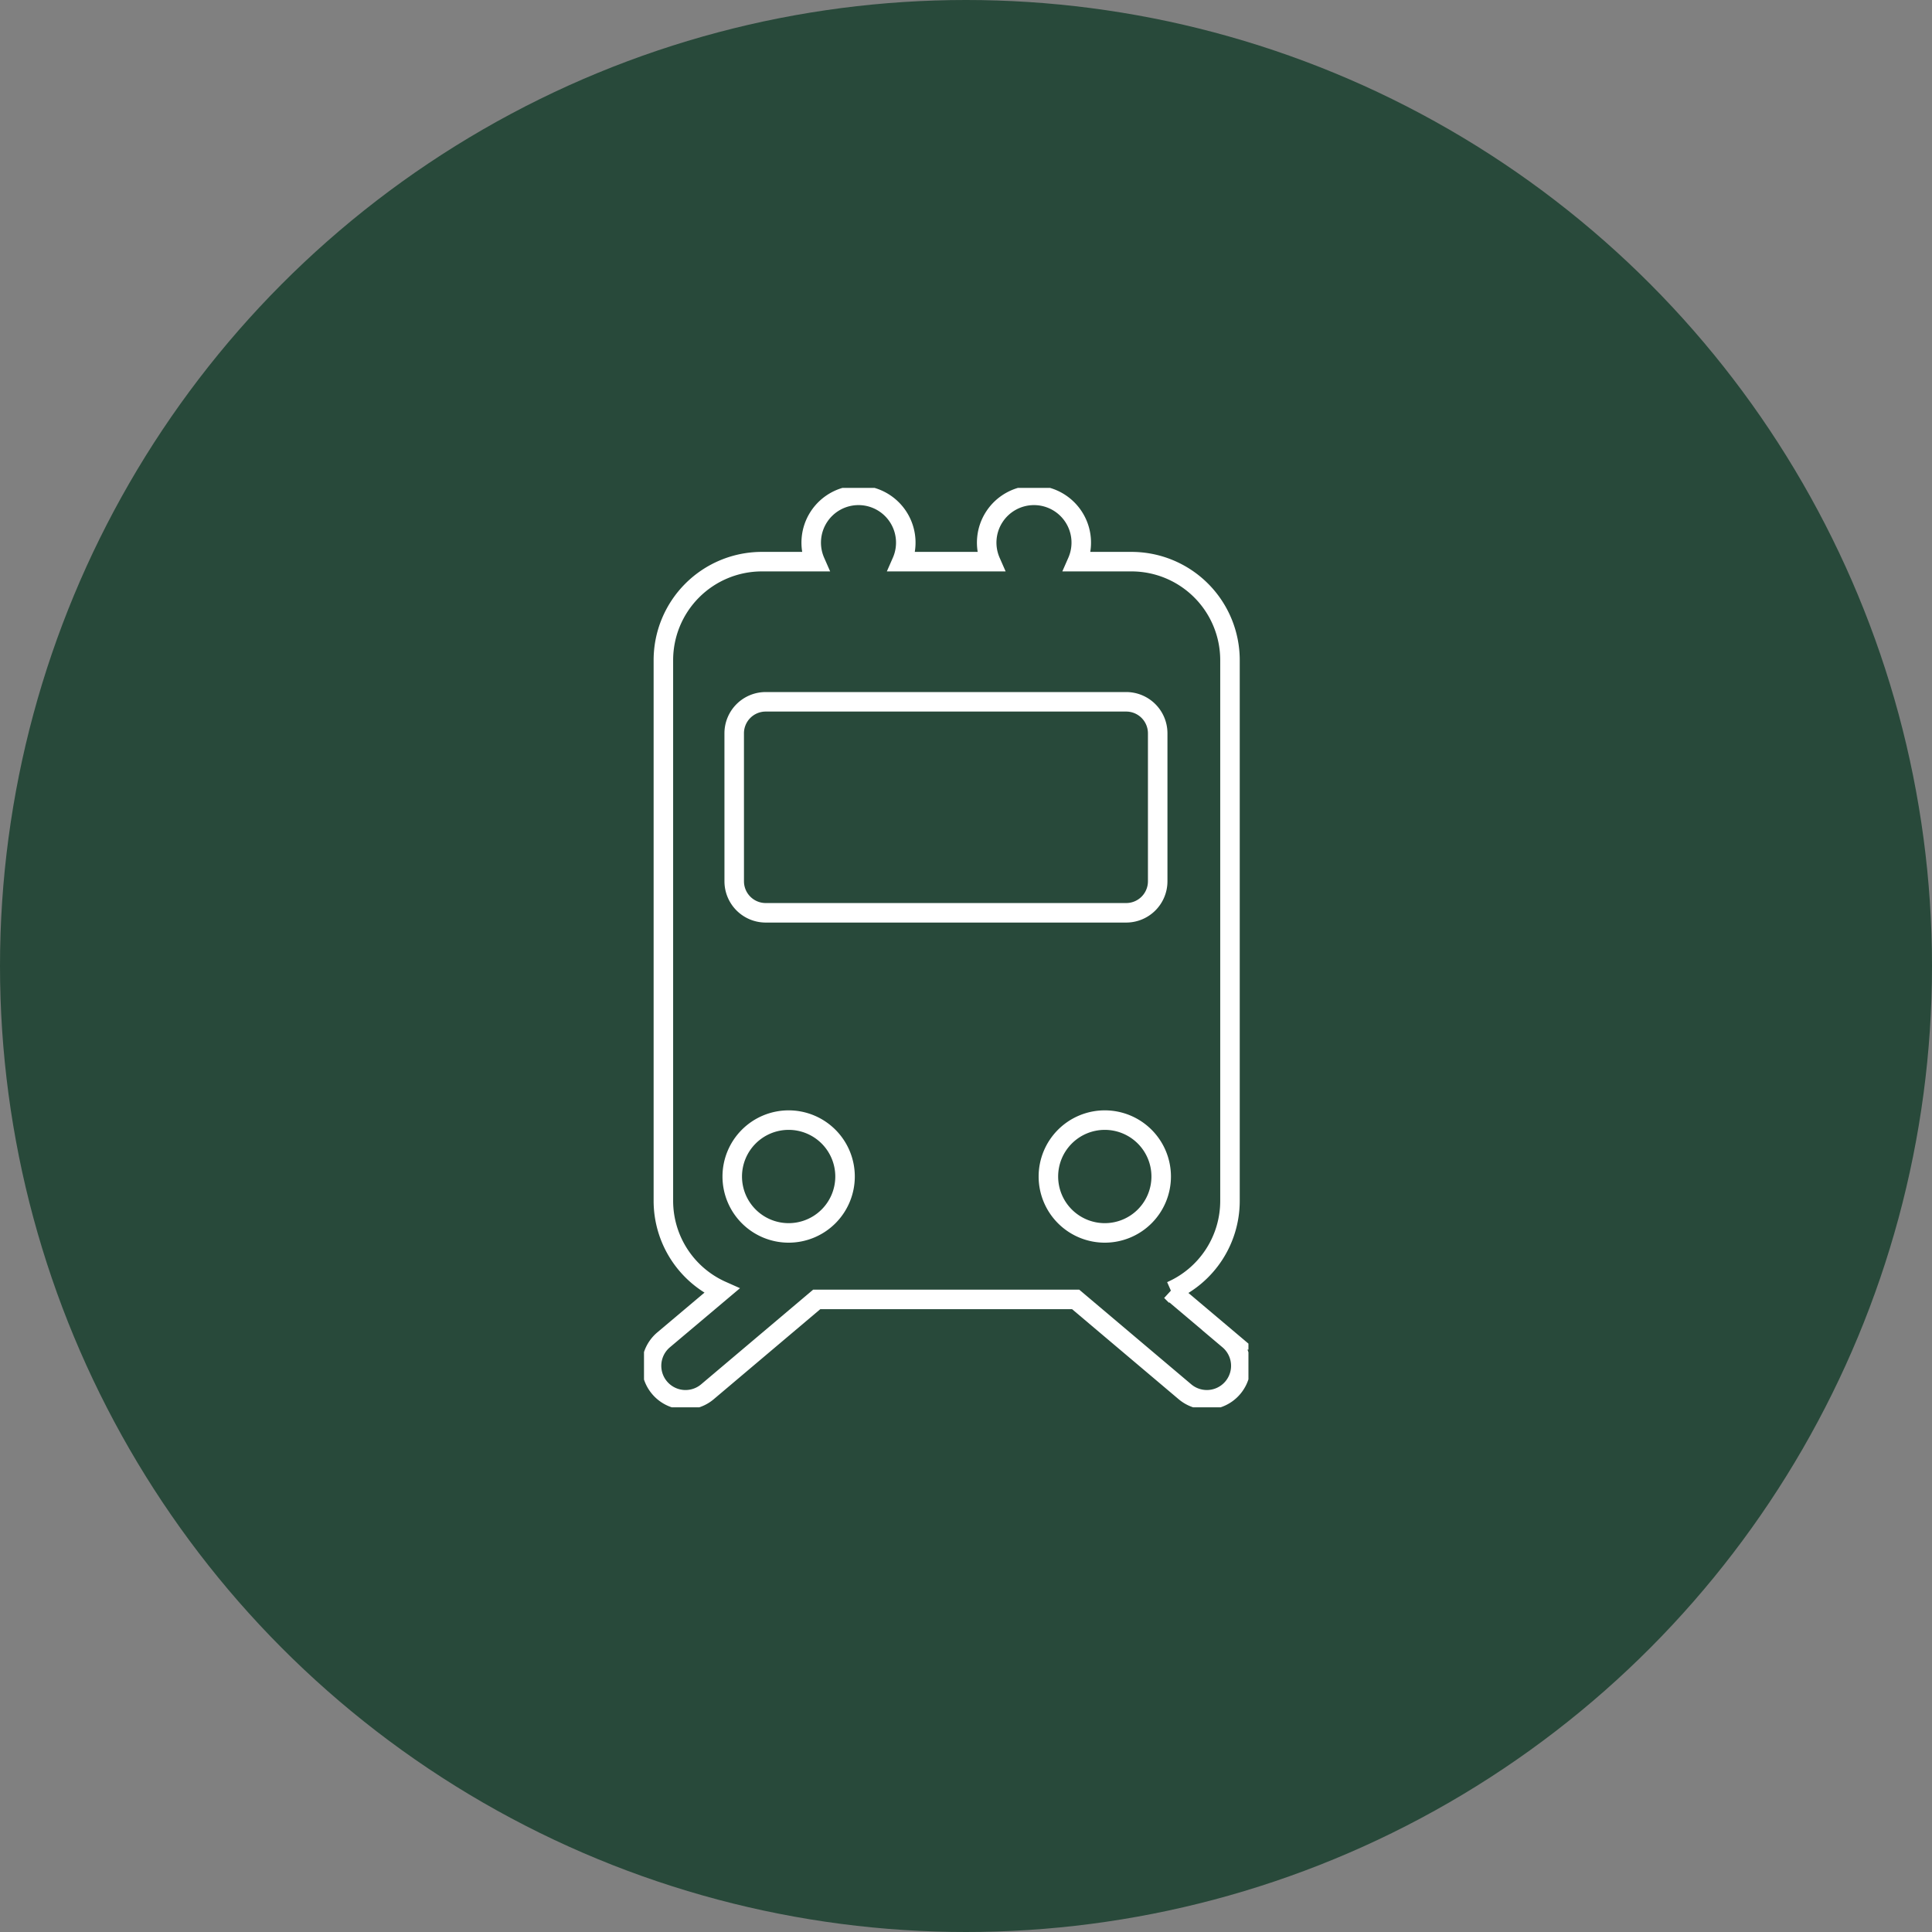 <svg id="sbb" xmlns="http://www.w3.org/2000/svg" xmlns:xlink="http://www.w3.org/1999/xlink" width="99" height="99" viewBox="0 0 99 99">
  <rect x="0" y="0" width="99" height="99" fill="#808080" stroke="none"/>
  <defs>
    <clipPath id="clip-path">
      <rect id="Rechteck_656" data-name="Rechteck 656" width="30.973" height="47.114" fill="none" stroke="#fff" stroke-width="1"/>
    </clipPath>
  </defs>
  <circle id="Ellipse_9" data-name="Ellipse 9" cx="49.5" cy="49.5" r="49.5" fill="#28493a"/>
  <g id="Gruppe_384" data-name="Gruppe 384" transform="translate(33 25)">
    <g id="Gruppe_383" data-name="Gruppe 383" transform="translate(0 0)" clip-path="url(#clip-path)">
      <path id="Pfad_1475" data-name="Pfad 1475" d="M30.082,43.77l-2.961-2.5a5.046,5.046,0,0,0,3.019-4.62V8.942a5.049,5.049,0,0,0-5.049-5.049H22.315a2.423,2.423,0,1,0-4.437,0H13.323a2.423,2.423,0,1,0-4.437,0H6.155A5.049,5.049,0,0,0,1.106,8.942V36.649A5.045,5.045,0,0,0,4.1,41.255L1.117,43.77a1.741,1.741,0,0,0,2.247,2.66l5.6-4.732H22.232l5.6,4.732a1.74,1.74,0,0,0,2.246-2.66ZM4.735,12.69A1.615,1.615,0,0,1,6.35,11.075H24.821a1.615,1.615,0,0,1,1.615,1.614v7.584a1.615,1.615,0,0,1-1.615,1.614H6.35a1.614,1.614,0,0,1-1.614-1.614Zm2.79,25.6a2.89,2.89,0,1,1,2.89-2.89A2.89,2.89,0,0,1,7.525,38.29Zm16.2,0a2.89,2.89,0,1,1,2.89-2.89A2.89,2.89,0,0,1,23.726,38.29Z" transform="translate(-0.113 -0.113)" fill="none" stroke="#fff" stroke-miterlimit="10" stroke-width="1"/>
    </g>
  </g>
</svg>
